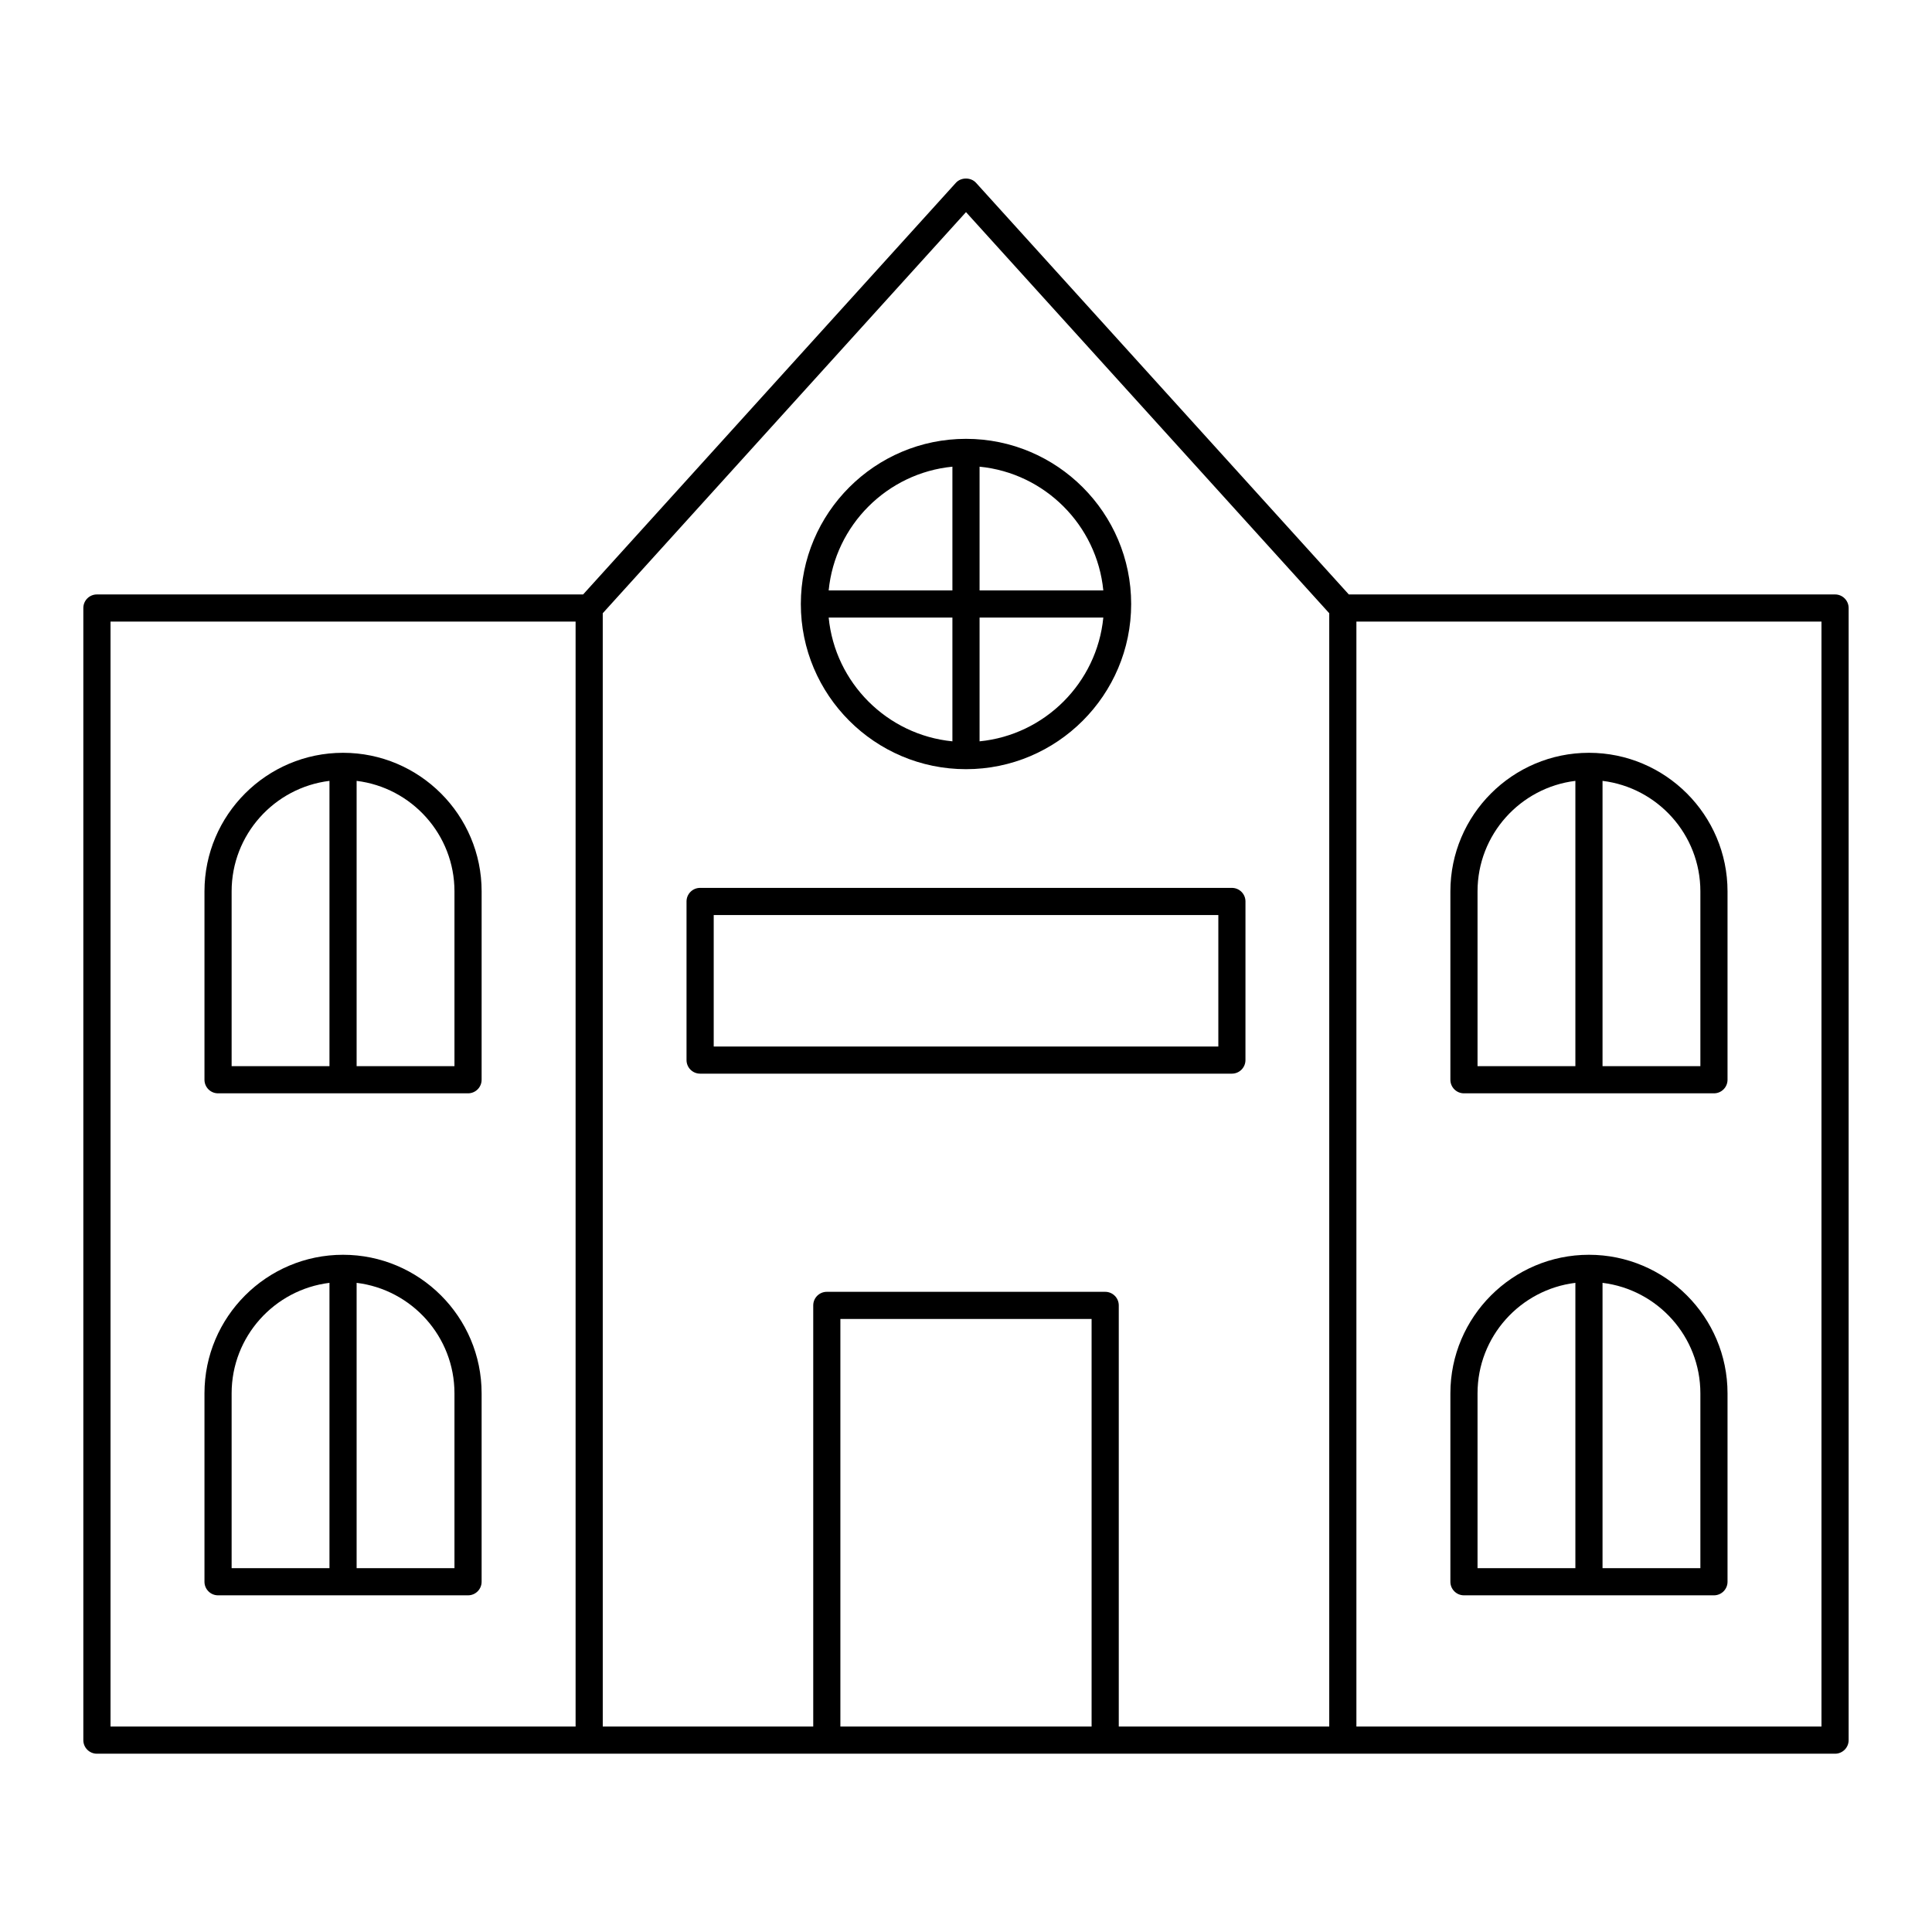 <?xml version="1.0" encoding="UTF-8"?>
<!-- Uploaded to: ICON Repo, www.svgrepo.com, Generator: ICON Repo Mixer Tools -->
<svg fill="#000000" width="800px" height="800px" version="1.1" viewBox="144 144 512 512" xmlns="http://www.w3.org/2000/svg">
 <g>
  <path d="m169.69 608.75h460.62c1.988 0 3.598-1.609 3.598-3.598v-300.02c0-1.988-1.609-3.598-3.598-3.598h-128.86l-98.793-109.09c-1.363-1.504-3.973-1.504-5.336 0l-98.789 109.09h-128.85c-1.988 0-3.598 1.609-3.598 3.598v300.02c-0.004 1.988 1.605 3.598 3.598 3.598zm197.02-7.195v-108.02h66.574v108.02zm136.75-292.83h123.25v292.83h-123.25zm-103.46-108.51 96.262 106.3v295.04h-55.777v-111.61c0-1.988-1.609-3.598-3.598-3.598h-73.773c-1.988 0-3.598 1.609-3.598 3.598v111.61h-55.777l-0.004-295.04zm-226.71 108.51h123.25v292.83h-123.25z"/>
  <path d="m400 347.84c24.137 0 43.77-19.637 43.77-43.773s-19.637-43.77-43.77-43.77c-24.137 0-43.77 19.637-43.77 43.773-0.004 24.133 19.633 43.77 43.77 43.77zm-36.391-40.172h32.789v32.793c-17.297-1.699-31.094-15.496-32.789-32.793zm39.988 32.793v-32.793h32.793c-1.699 17.297-15.496 31.094-32.793 32.793zm32.793-39.992h-32.793v-32.793c17.297 1.695 31.094 15.492 32.793 32.793zm-39.992-32.793v32.793h-32.793c1.699-17.301 15.496-31.098 32.793-32.793z"/>
  <path d="m329.54 428.53h140.92c1.988 0 3.598-1.609 3.598-3.598l0.004-42.035c0-1.988-1.609-3.598-3.598-3.598h-140.93c-1.988 0-3.598 1.609-3.598 3.598v42.031c0 1.992 1.609 3.602 3.598 3.602zm3.602-42.031h133.73v34.836h-133.73z"/>
  <path d="m565.09 343.5c-20.25 0-36.723 16.477-36.723 36.723v49.922c0 1.988 1.609 3.598 3.598 3.598h66.25c1.988 0 3.598-1.609 3.598-3.598v-49.922c0-20.25-16.473-36.723-36.723-36.723zm-29.527 36.723c0-15.062 11.34-27.5 25.93-29.285v75.609h-25.93zm59.055 46.324h-25.93v-75.609c14.586 1.785 25.93 14.223 25.93 29.285z"/>
  <path d="m565.09 476.53c-20.25 0-36.723 16.477-36.723 36.723v49.926c0 1.988 1.609 3.598 3.598 3.598h66.25c1.988 0 3.598-1.609 3.598-3.598v-49.926c0-20.25-16.473-36.723-36.723-36.723zm-29.527 36.723c0-15.062 11.34-27.5 25.93-29.285v75.609h-25.93zm59.055 46.324h-25.93v-75.609c14.586 1.785 25.93 14.223 25.93 29.285z"/>
  <path d="m234.91 343.5c-20.25 0-36.723 16.477-36.723 36.723v49.922c0 1.988 1.609 3.598 3.598 3.598h66.25c1.988 0 3.598-1.609 3.598-3.598l0.004-49.922c0-20.25-16.477-36.723-36.727-36.723zm-29.527 36.723c0-15.062 11.34-27.5 25.93-29.285v75.609h-25.93zm59.055 46.324h-25.93v-75.609c14.586 1.785 25.93 14.223 25.93 29.285z"/>
  <path d="m234.91 476.53c-20.25 0-36.723 16.477-36.723 36.723v49.926c0 1.988 1.609 3.598 3.598 3.598h66.25c1.988 0 3.598-1.609 3.598-3.598v-49.926c0.004-20.25-16.473-36.723-36.723-36.723zm-29.527 36.723c0-15.062 11.34-27.5 25.93-29.285v75.609h-25.93zm59.055 46.324h-25.93v-75.609c14.586 1.785 25.93 14.223 25.93 29.285z"/>
 </g>
</svg>